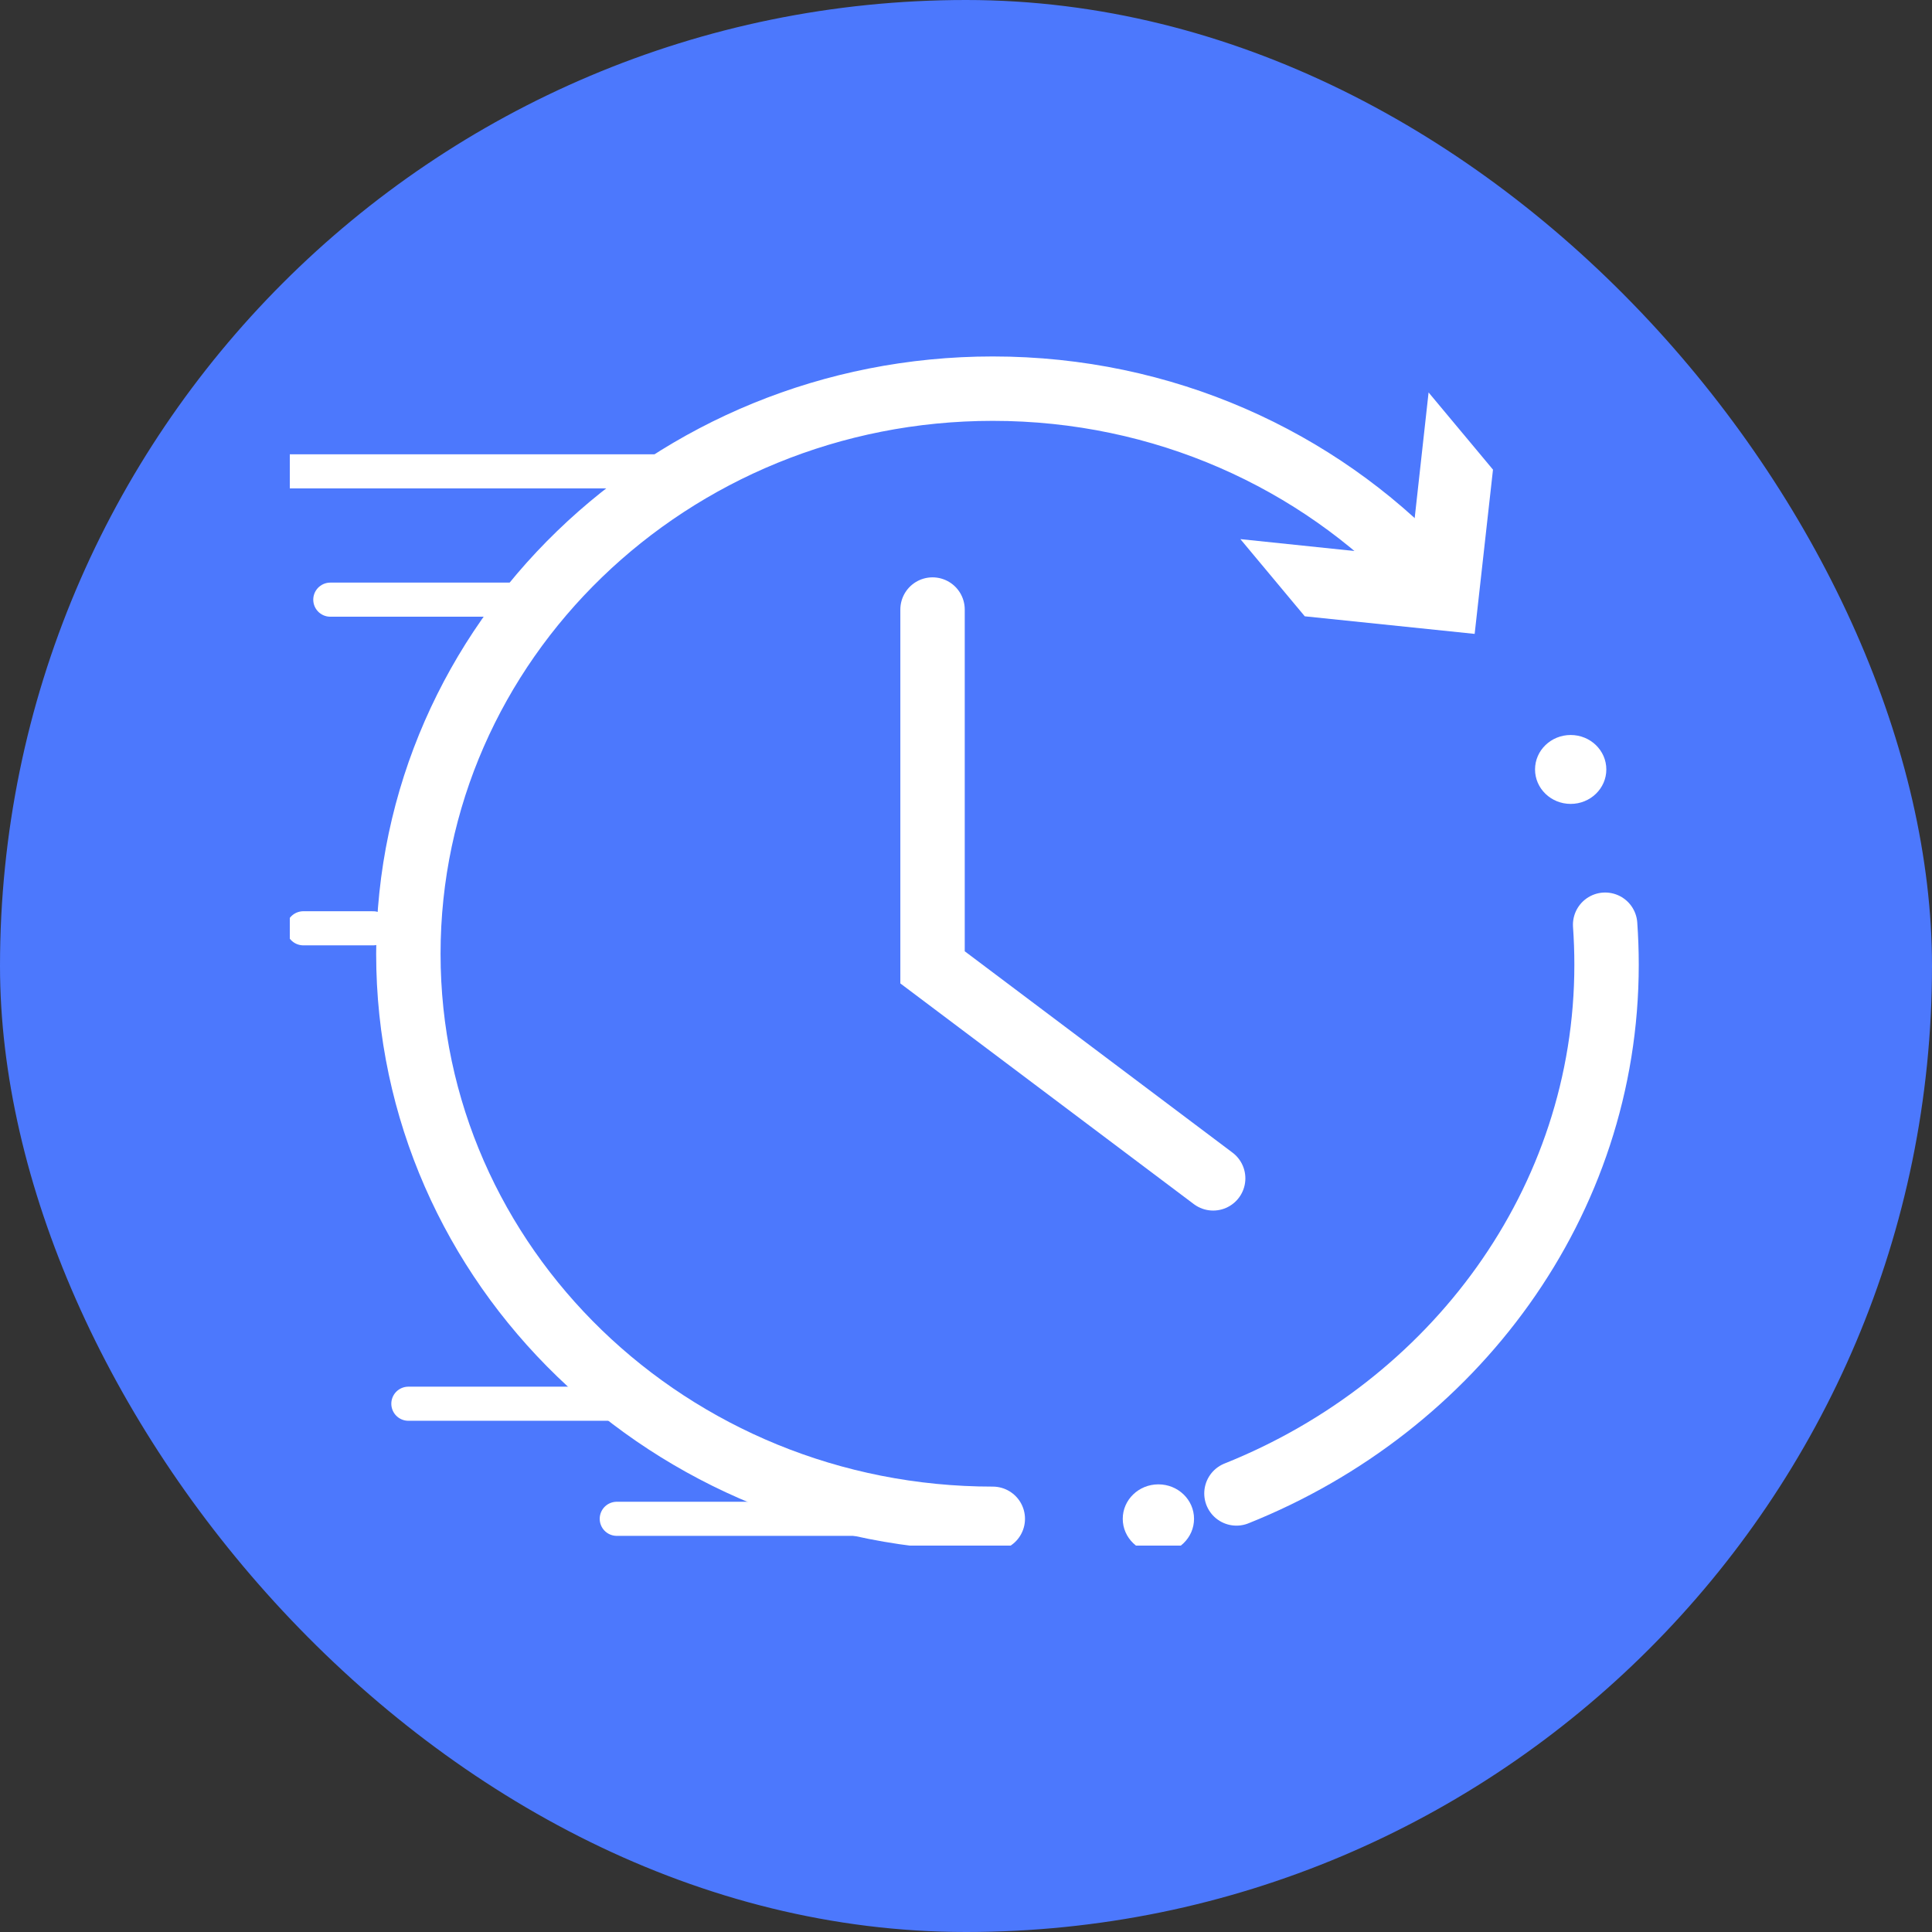 <svg width="60" height="60" viewBox="0 0 60 60" fill="none" xmlns="http://www.w3.org/2000/svg">
    <rect x="0" y="0" width="60" height="60" fill="#333333" stroke="none"/>
    <rect width="60" height="60" rx="30" fill="#4C78FD"/>
    <g clip-path="url(#clip0_361_110095)">
        <path d="M30.832 47.168C20.807 47.168 12.682 39.313 12.682 29.621C12.682 19.929 20.807 12.07 30.832 12.07C36.134 12.07 40.905 14.268 44.226 17.774" stroke="white" stroke-width="2" stroke-miterlimit="10" stroke-linecap="round"/>
        <path d="M38.521 16.743L43.801 17.293L44.366 12.188L46.366 14.585L45.797 19.686L40.521 19.14L38.521 16.743Z" fill="white"/>
        <path d="M28.961 18.93V30.042L37.676 36.595" stroke="white" stroke-width="2" stroke-miterlimit="10" stroke-linecap="round"/>
        <ellipse cx="48.779" cy="23.896" rx="1.107" ry="1.07" fill="white"/>
        <path d="M49.849 28.718C49.878 29.129 49.893 29.543 49.893 29.96C49.893 37.344 45.152 43.679 38.399 46.38" stroke="white" stroke-width="2" stroke-miterlimit="10" stroke-linecap="round"/>
        <ellipse cx="35.975" cy="47.168" rx="1.107" ry="1.07" fill="white"/>
        <path d="M19.154 47.168H29.267" stroke="white" stroke-width="1.059" stroke-miterlimit="10" stroke-linecap="round"/>
        <path d="M6.107 14.639H20.881" stroke="white" stroke-width="1.059" stroke-miterlimit="10" stroke-linecap="round"/>
        <path d="M12.682 43.594H19.154" stroke="white" stroke-width="1.059" stroke-miterlimit="10" stroke-linecap="round"/>
        <path d="M10.258 18.623H16.73" stroke="white" stroke-width="1.059" stroke-miterlimit="10" stroke-linecap="round"/>
        <path d="M9.42 28.829H11.586" stroke="white" stroke-width="1.059" stroke-miterlimit="10" stroke-linecap="round"/>
    </g>
    <defs>
        <clipPath id="clip0_361_110095">
            <rect width="42" height="37" fill="white" transform="translate(9 11)"/>
        </clipPath>
    </defs>
</svg>
